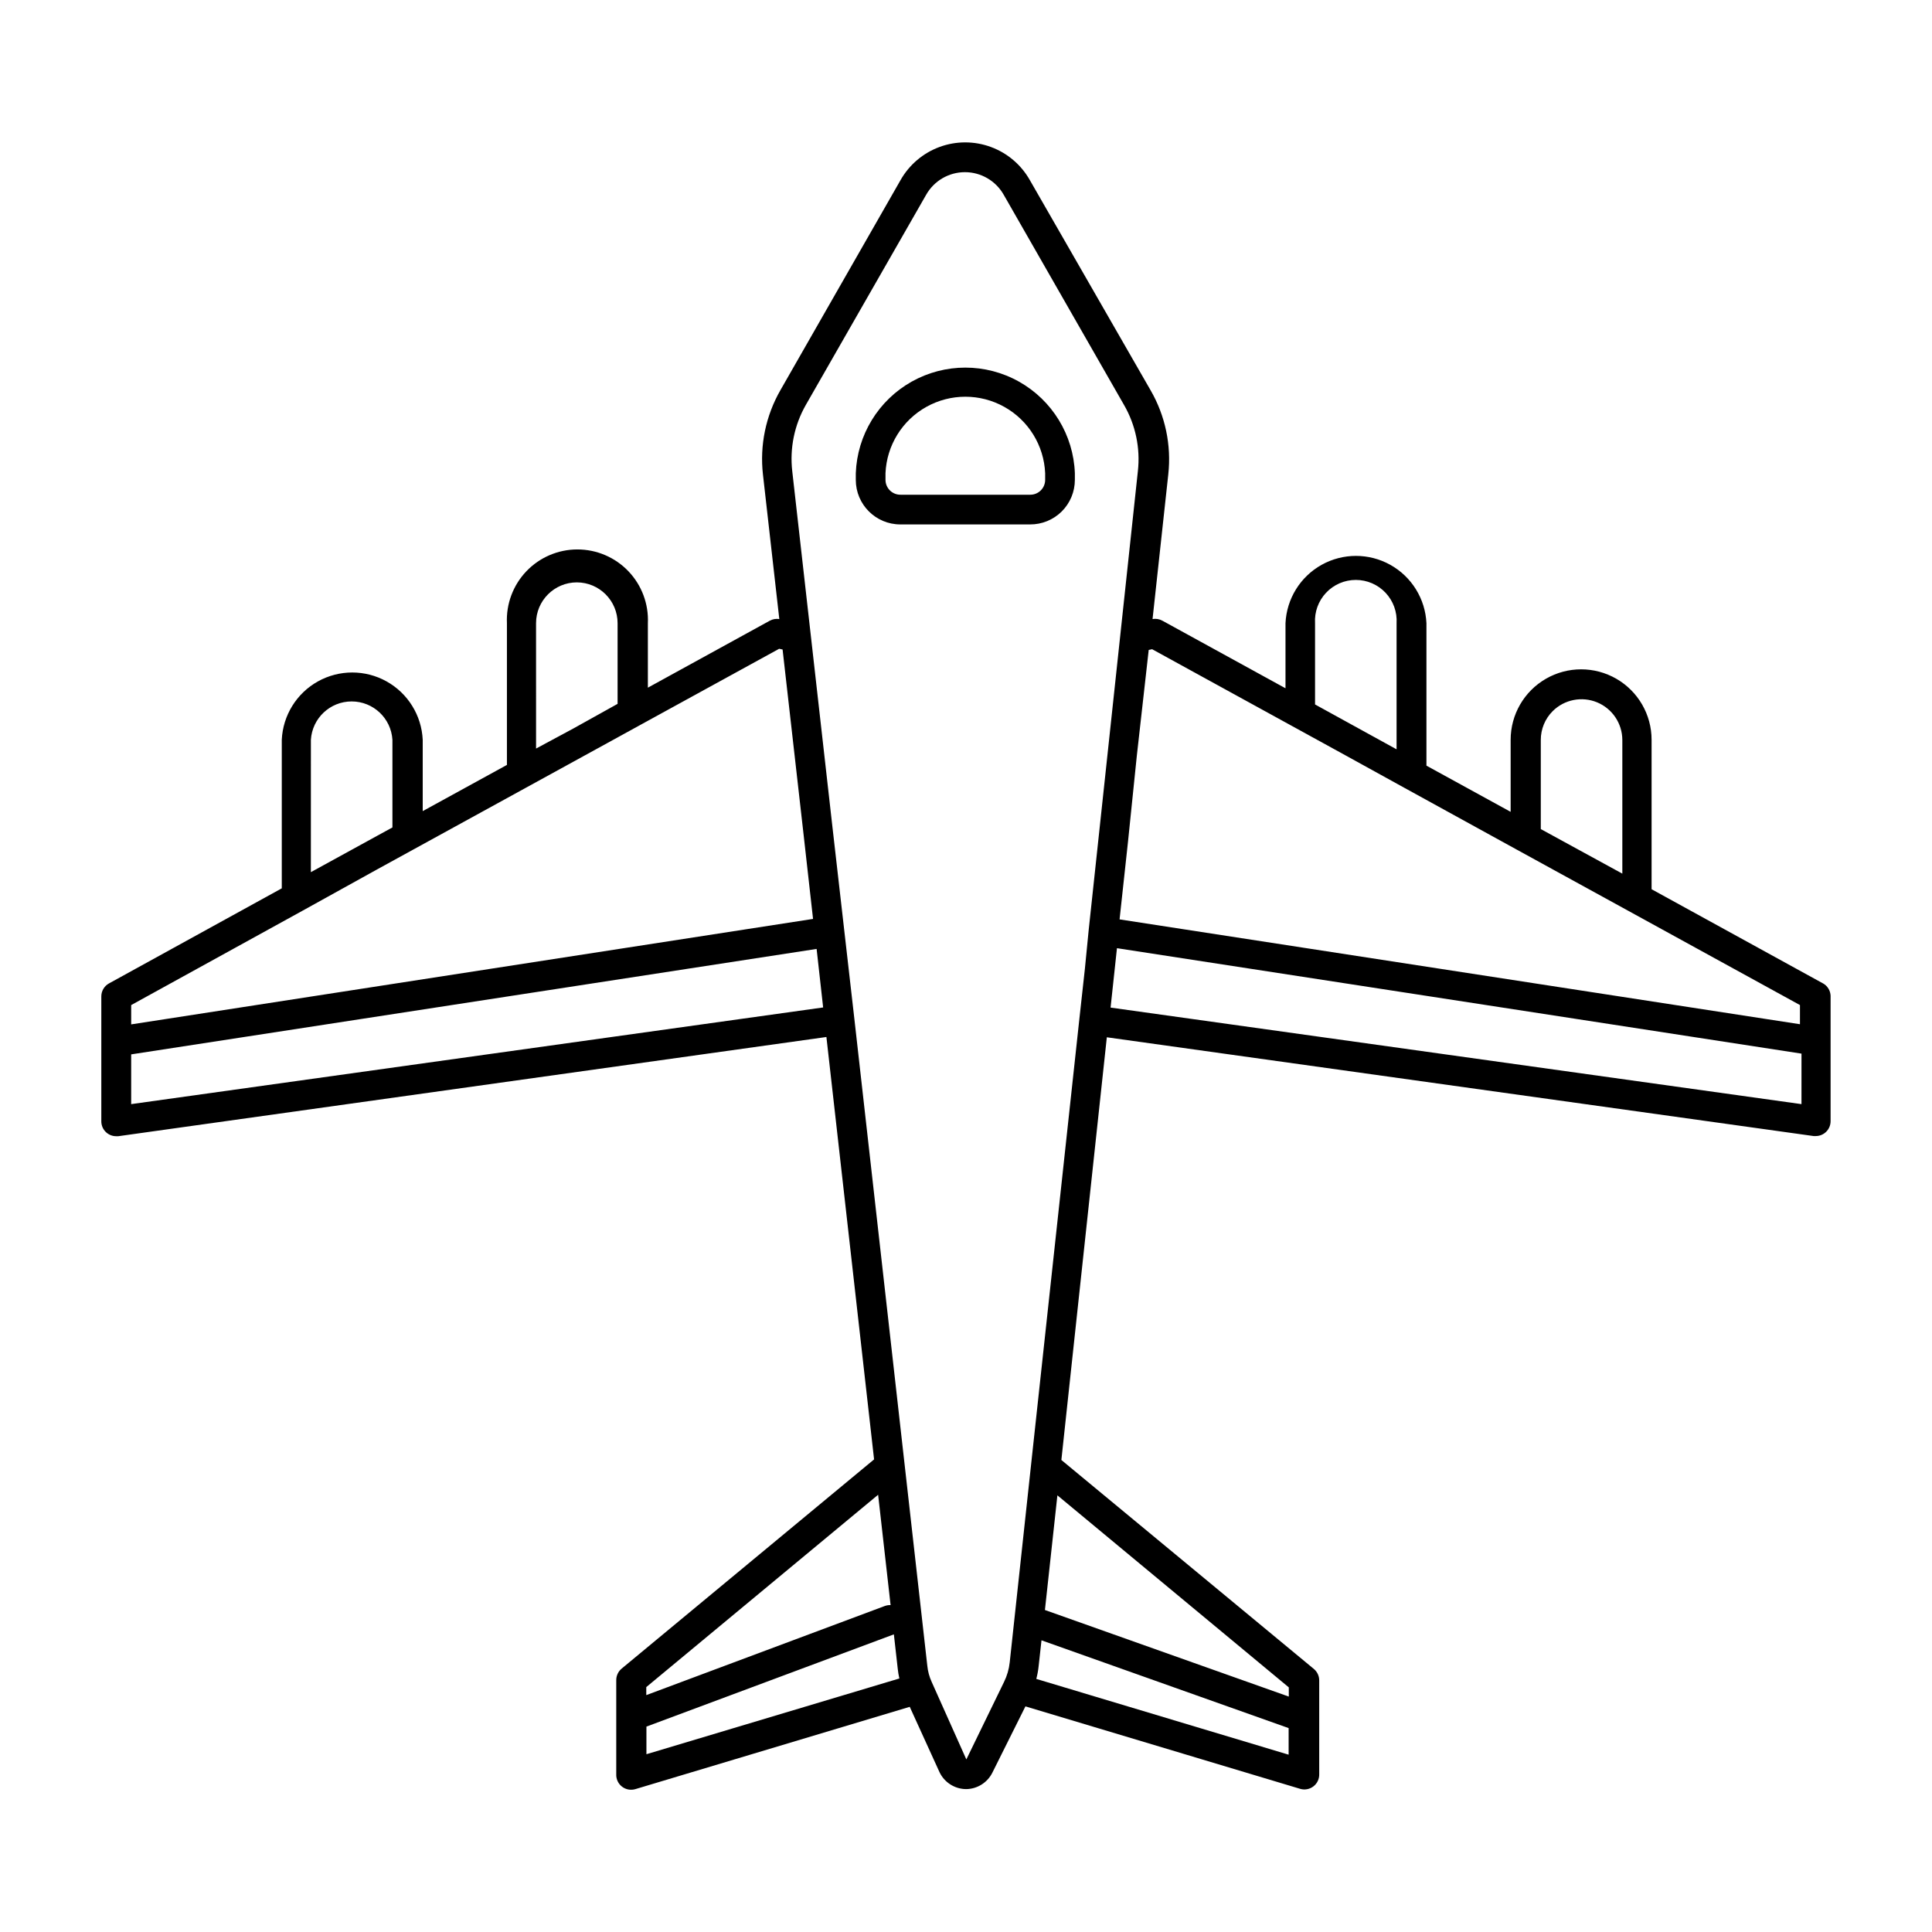 <?xml version="1.0" encoding="UTF-8"?>
<!-- Uploaded to: ICON Repo, www.svgrepo.com, Generator: ICON Repo Mixer Tools -->
<svg fill="#000000" width="800px" height="800px" version="1.1" viewBox="144 144 512 512" xmlns="http://www.w3.org/2000/svg">
 <g>
  <path d="m627.11 404.61-45.422-24.953v-39.598c0-6.676-3.559-12.84-9.336-16.176-5.781-3.336-12.898-3.336-18.676 0-5.781 3.336-9.34 9.5-9.34 16.176v19.09l-22.316-12.242v-37.746c-0.297-6.469-3.922-12.324-9.578-15.477-5.656-3.152-12.543-3.152-18.199 0-5.656 3.152-9.277 9.008-9.574 15.477v17.238l-32.629-17.91h-0.004c-0.789-0.438-1.707-0.59-2.598-0.43l4.172-38.375v-0.004c0.844-7.723-0.797-15.512-4.684-22.238l-32-55.695c-2.293-4.066-5.961-7.188-10.348-8.801-4.383-1.613-9.199-1.613-13.586 0-4.383 1.613-8.051 4.734-10.348 8.801l-31.805 55.617c-3.906 6.789-5.535 14.652-4.644 22.438l4.328 38.258h0.004c-0.863-0.141-1.75 0.012-2.519 0.43l-32.316 17.75v-17.078c0.234-5.102-1.629-10.078-5.156-13.773-3.527-3.691-8.41-5.781-13.52-5.781-5.106 0-9.992 2.09-13.52 5.781-3.527 3.695-5.391 8.672-5.156 13.773v37.551l-22.316 12.242v-18.895c-0.297-6.469-3.922-12.324-9.578-15.477s-12.543-3.152-18.199 0-9.277 9.008-9.574 15.477v39.359l-45.777 25.191c-1.266 0.691-2.051 2.019-2.047 3.461v33.102c0 1.047 0.414 2.047 1.152 2.785 0.738 0.738 1.738 1.152 2.785 1.152h0.551l187.67-26.293 12.633 111.94-66.914 55.457h0.004c-0.898 0.75-1.418 1.859-1.418 3.031v24.953c-0.055 1.277 0.512 2.5 1.523 3.281 1.008 0.781 2.332 1.027 3.555 0.656l72.699-21.805 7.871 17.277c1.285 2.738 4.023 4.496 7.047 4.527 2.949-0.023 5.637-1.695 6.965-4.332l8.777-17.594 72.777 21.844v0.004c1.223 0.371 2.547 0.125 3.555-0.656 1.012-0.781 1.578-2.004 1.523-3.281v-24.797c0-1.172-0.52-2.281-1.418-3.031l-66.914-55.379 12.047-112.02 187.32 26.176h0.551c1.043 0 2.043-0.414 2.781-1.152 0.738-0.738 1.152-1.742 1.152-2.785v-33.258c-0.059-1.363-0.816-2.602-2.008-3.266zm-74.785-64.512c-0.008-2.863 1.125-5.613 3.152-7.637 3.094-3.082 7.738-4 11.773-2.332 4.035 1.672 6.672 5.602 6.684 9.969v35.426l-21.609-11.809zm-59.824-9.41v-21.527c-0.18-2.981 0.875-5.898 2.922-8.074 2.047-2.172 4.898-3.402 7.883-3.402 2.981 0 5.832 1.23 7.879 3.402 2.047 2.176 3.106 5.094 2.922 8.074v33.418l-12.238-6.734zm-47.23 13.578 3.148-28.023 0.906-0.195 50.695 27.828 16.133 8.895 29.992 16.492 29.48 16.176 45.383 24.914v5.078l-180.31-27.785 2.242-20.664zm-159.21-1.891-0.004-33.215c0-5.981 4.848-10.824 10.824-10.824 5.961 0.02 10.785 4.859 10.785 10.824v21.371l-11.809 6.574zm-59.672-2.32v0.004c0.344-5.715 5.078-10.172 10.801-10.172 5.727 0 10.461 4.457 10.805 10.172v23.223l-4.172 2.281-17.438 9.566zm-2.164 45.266 19.68-10.902 60.965-33.457 8.738-4.801 36.879-20.23 0.906 0.195 5.59 49.277 2.481 22.121-180.7 27.949v-5.117zm-45.465 51.285v-13.184l181.65-27.945 1.73 15.508zm197.95 103.52 3.305 29.246v-0.004c-0.523-0.023-1.043 0.059-1.535 0.238l-63.211 23.617v-2.125zm-61.402 68.762v-7.32l65.574-24.445 1.023 9.094c0.09 0.875 0.234 1.742 0.43 2.598zm84.781 1.379-9.172-20.508c-0.637-1.379-1.035-2.856-1.18-4.371l-19.328-171.41-5.824-50.973-10.629-94.109c-0.707-6.113 0.562-12.293 3.621-17.633l31.844-55.617c2.09-3.719 6.027-6.019 10.293-6.019s8.203 2.301 10.293 6.019l31.883 55.695c3.047 5.289 4.328 11.41 3.66 17.477l-13.027 121.54-1.023 10.43-1.457 13.227-12.793 118.08-5.668 52.469v-0.004c-0.195 1.793-0.699 3.535-1.496 5.156zm18.539-21.336c0.297-1.137 0.508-2.293 0.629-3.461l0.746-6.769 65.496 23.262v7.047zm66.914 2.242v2.441l-64.629-22.945 3.305-30.387zm-47.23-180.15 1.691-15.742 181.41 27.945-0.004 13.383z"/>
  <path d="m428.85 271.17v-1.77c-0.371-10.117-5.984-19.309-14.812-24.266-8.828-4.953-19.598-4.953-28.43 0-8.828 4.957-14.441 14.148-14.812 24.266v1.77c0 6.523 5.285 11.809 11.809 11.809h34.363-0.004c3.148 0.02 6.172-1.215 8.402-3.43 2.231-2.219 3.484-5.234 3.484-8.379zm-50.184 0v-1.77c0.316-7.344 4.418-13.996 10.836-17.578 6.414-3.582 14.23-3.582 20.645 0 6.418 3.582 10.516 10.234 10.832 17.578v1.77c0 1.043-0.414 2.047-1.152 2.785s-1.738 1.152-2.781 1.152h-34.363c-1.059 0.02-2.078-0.383-2.832-1.125-0.758-0.742-1.184-1.754-1.184-2.812z"/>
 </g>
</svg>